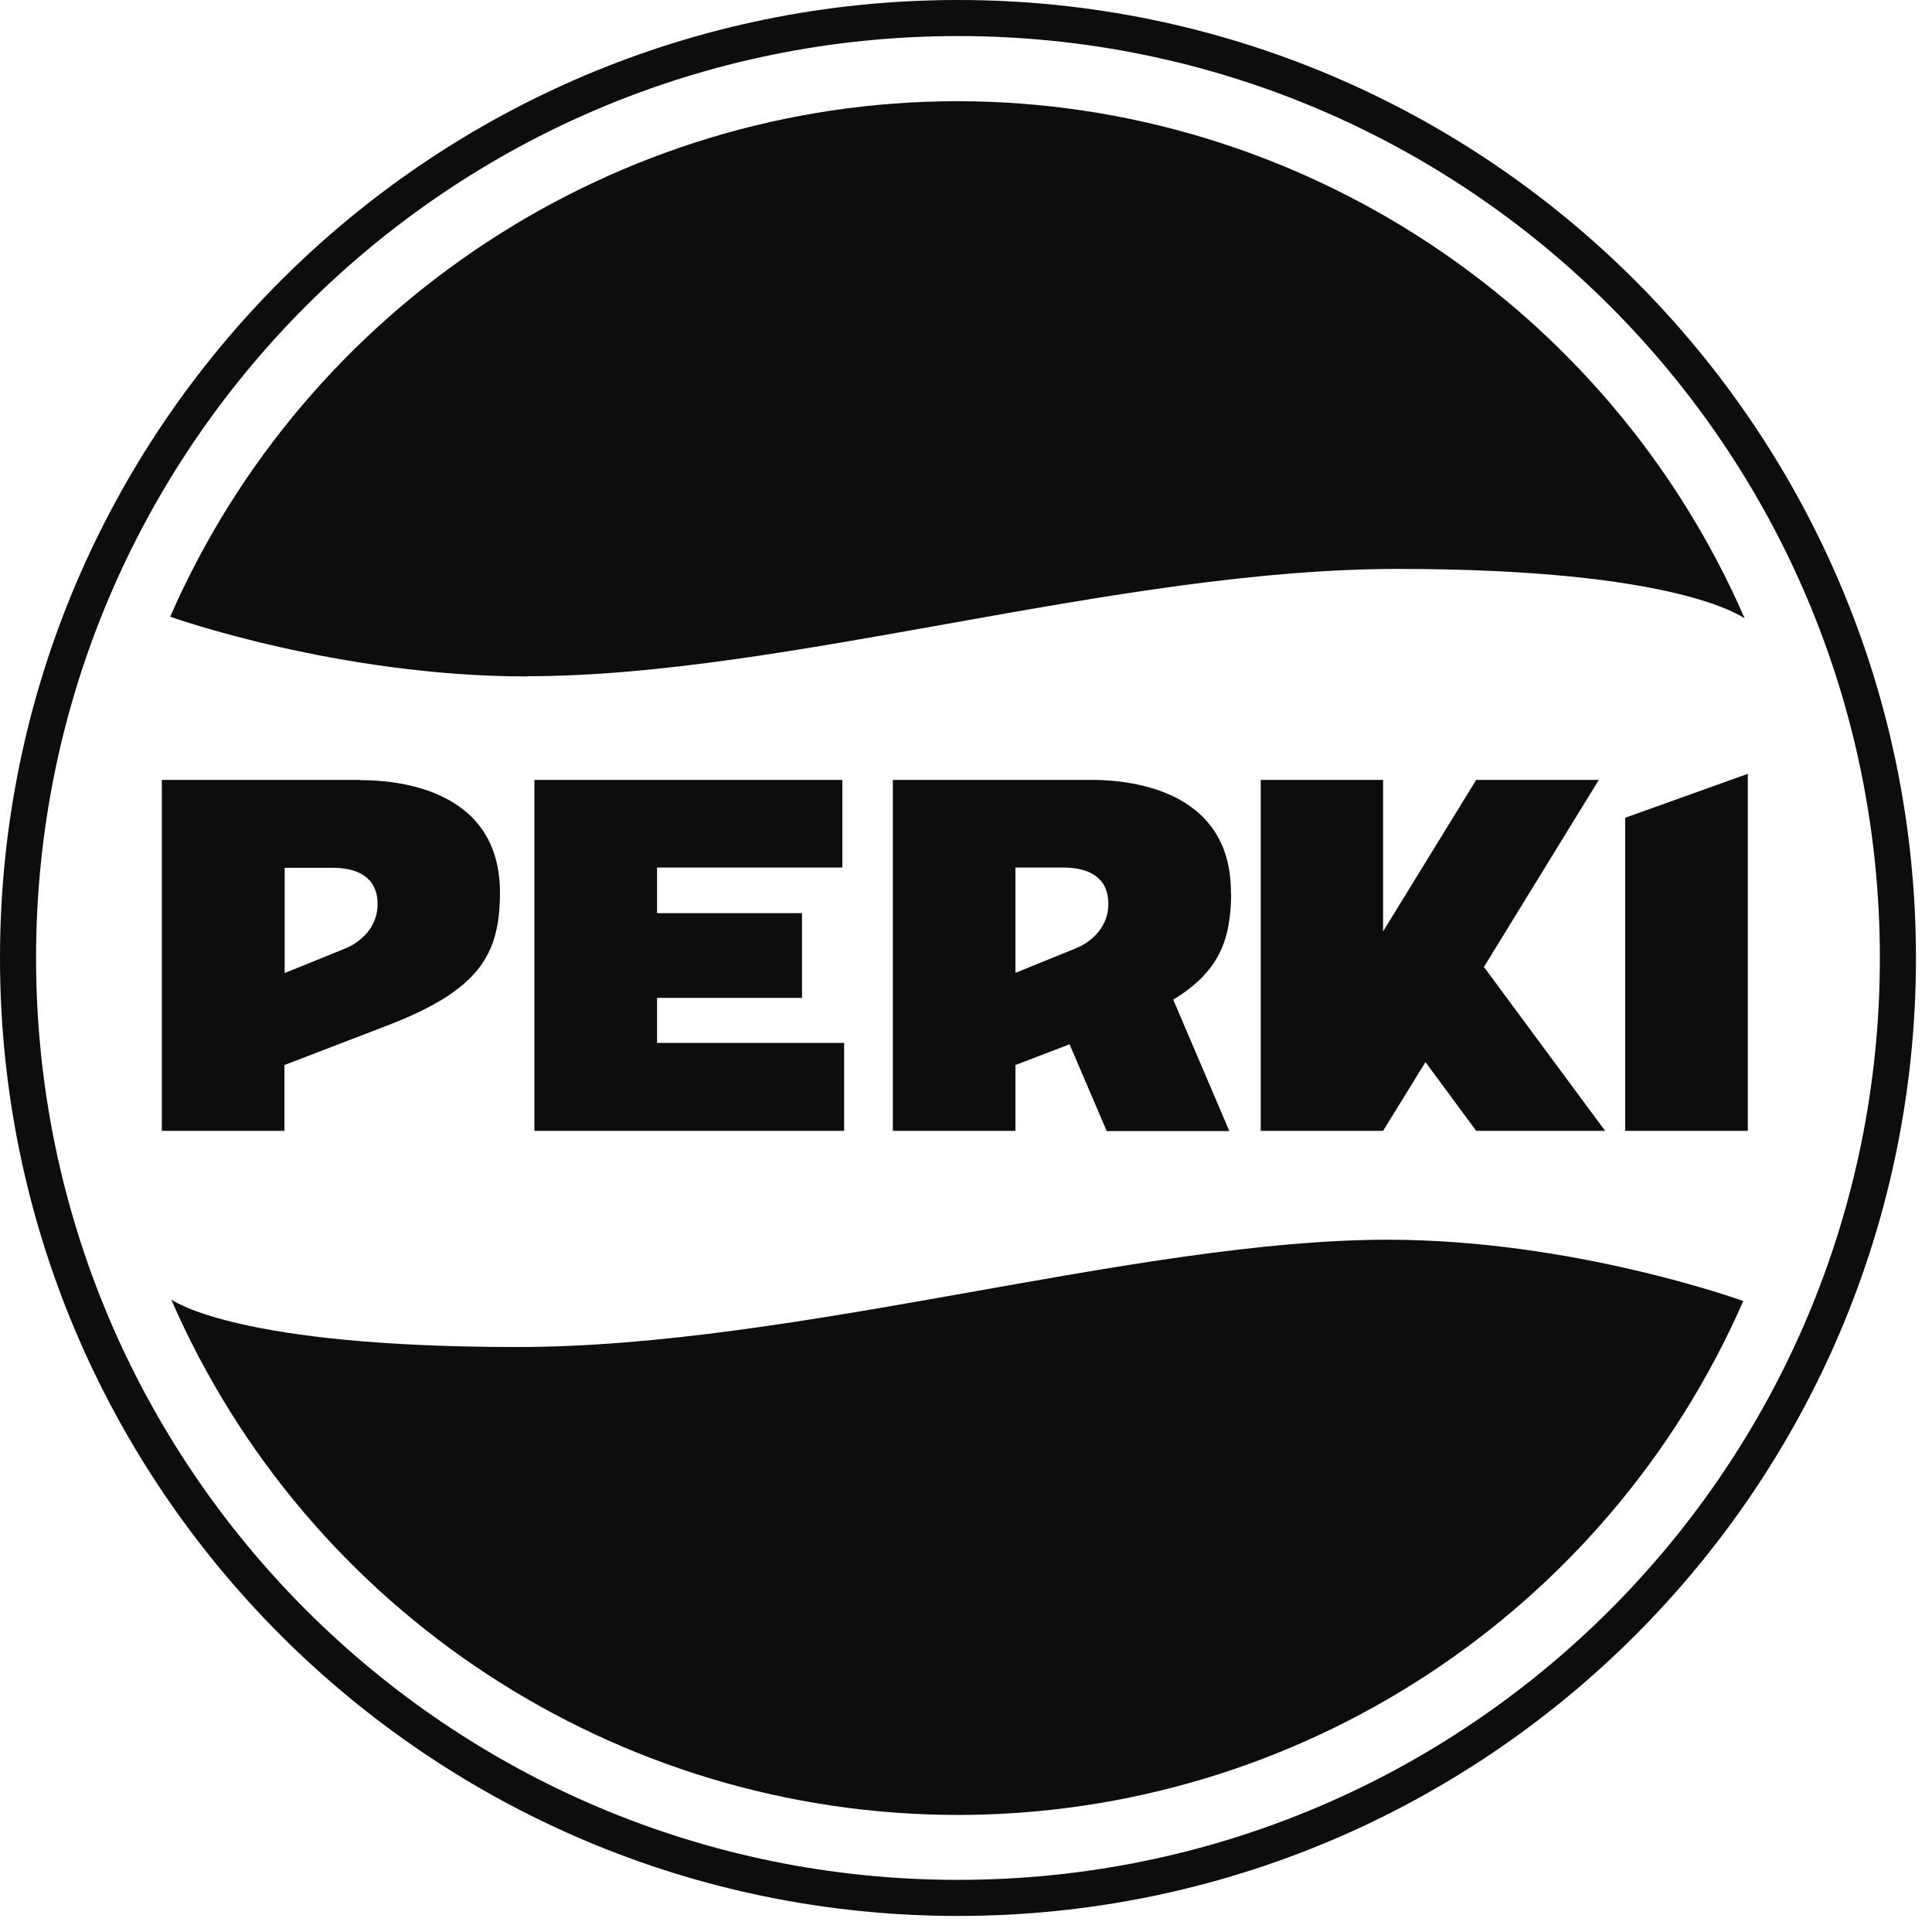 <?xml version="1.0" encoding="utf-8"?>
<svg xmlns="http://www.w3.org/2000/svg" fill="none" height="100%" overflow="visible" preserveAspectRatio="none" style="display: block;" viewBox="0 0 78 78" width="100%">
<g clip-path="url(#clip0_0_12702)" id="Perki">
<path d="M38.676 0C60.025 0 77.352 17.327 77.352 38.676C77.352 60.025 60.025 77.352 38.676 77.352C17.327 77.352 0 60.025 0 38.676C5.48805e-05 17.327 17.327 5.31601e-05 38.676 0ZM38.676 1.456C18.109 1.456 1.456 18.109 1.456 38.676C1.456 59.242 18.109 75.895 38.676 75.895C59.242 75.895 75.895 59.242 75.895 38.676C75.895 18.109 59.242 1.456 38.676 1.456ZM56.03 50.051C63.516 50.051 70.275 52.488 70.381 52.526C64.866 65.121 52.417 73.274 38.657 73.274C24.88 73.265 12.412 65.094 6.916 52.472C7.043 52.526 9.555 54.383 20.885 54.383C32.215 54.383 45.874 50.051 56.03 50.051ZM44.054 31.486C45.309 31.486 49.733 31.714 49.696 36.082L49.705 36.101C49.687 37.975 49.204 39.24 47.366 40.359L49.633 45.665H44.682L43.181 42.161L40.996 42.998V45.656H36.046V31.486H44.054ZM14.542 31.496C15.798 31.496 20.221 31.724 20.185 36.092C20.166 38.576 19.328 39.986 15.606 41.415L11.484 42.998V45.655H6.534V31.486H14.542V31.496ZM34.008 35.026H26.527V36.865H32.379V40.287H26.527V42.106H34.08V45.655H21.576V31.486H34.008V35.026ZM55.839 31.486V37.602L59.598 31.486H64.548L59.898 39.059H59.925L64.803 45.655H59.598L57.55 42.88L55.839 45.655H50.898V31.486H55.839ZM70.564 45.655H65.612V33.016L70.564 31.241V45.655ZM11.493 39.285L13.96 38.284C14.342 38.129 15.243 37.593 15.243 36.501C15.243 35.409 14.424 35.036 13.441 35.036H11.493V39.285ZM40.996 39.276L43.463 38.275C43.845 38.12 44.746 37.584 44.746 36.492C44.746 35.4 43.927 35.026 42.944 35.026H40.996V39.276ZM38.657 4.086C52.435 4.095 64.939 12.34 70.436 24.962C70.308 24.907 67.76 22.969 56.431 22.969C45.101 22.969 31.75 27.301 21.285 27.301V27.31C13.698 27.309 6.992 24.942 6.871 24.898C12.377 12.304 24.898 4.086 38.657 4.086Z" fill="#0D0D0D" id="Union"/>
</g>
<defs>
<clipPath id="clip0_0_12702">
<rect fill="white" height="77.352" width="77.352"/>
</clipPath>
</defs>
</svg>